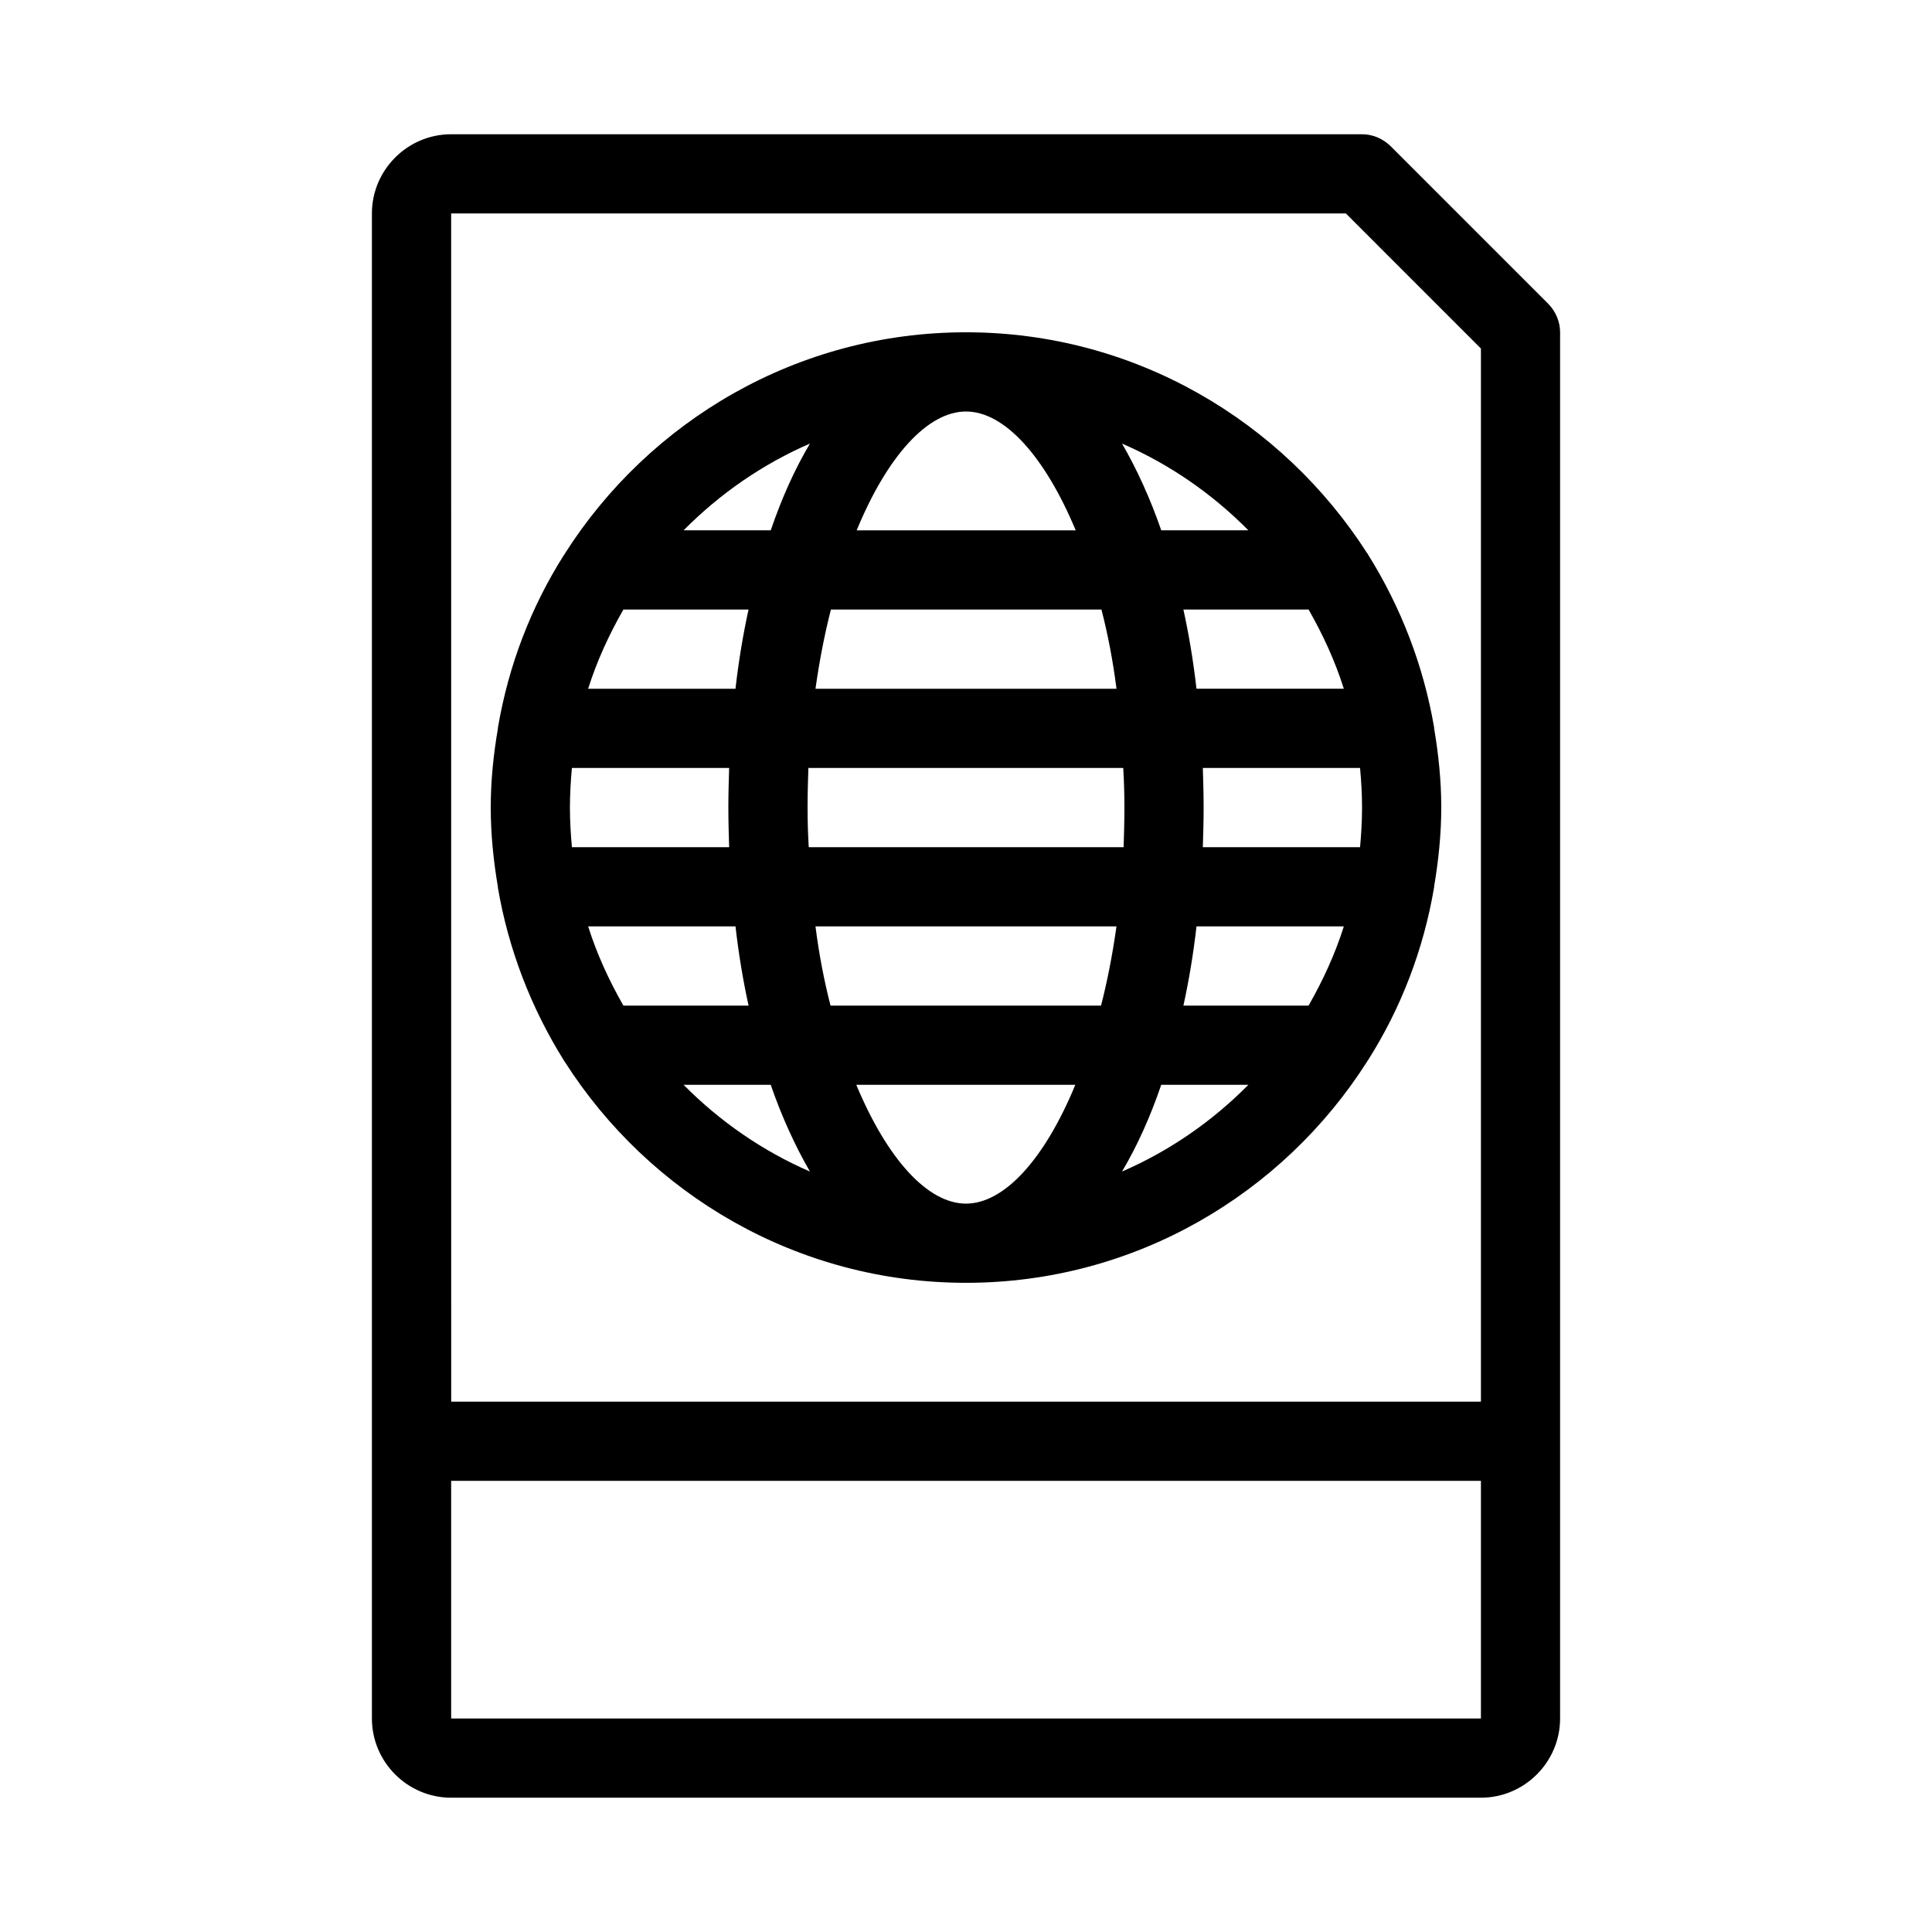 <?xml version="1.0" encoding="UTF-8"?>
<!-- Uploaded to: ICON Repo, www.iconrepo.com, Generator: ICON Repo Mixer Tools -->
<svg fill="#000000" width="800px" height="800px" version="1.1" viewBox="144 144 512 512" xmlns="http://www.w3.org/2000/svg">
 <g>
  <path d="m524.06 337.02v-0.211c-2.832-16.582-8.922-32.117-17.527-45.867 0-0.105-0.105-0.211-0.211-0.316-22.461-35.055-61.613-58.566-106.32-58.566-44.715 0-83.969 23.512-106.32 58.672 0 0.105-0.105 0.211-0.211 0.316-8.711 13.75-14.695 29.18-17.527 45.867v0.211c-1.156 6.715-1.891 13.75-1.891 20.887s0.734 14.168 1.891 20.992v0.211c2.832 16.582 8.922 32.117 17.527 45.867 0 0.105 0.105 0.211 0.211 0.316 22.355 35.055 61.609 58.562 106.32 58.562s83.969-23.512 106.32-58.672c0-0.105 0.105-0.211 0.211-0.316 8.711-13.75 14.695-29.18 17.527-45.867v-0.211c1.156-6.824 1.891-13.855 1.891-20.992-0.004-7.027-0.738-14.062-1.891-20.883zm-33.273-31.488c3.777 6.613 7.031 13.645 9.34 20.992h-39.047c-0.84-7.348-1.996-14.273-3.465-20.992zm-15.953-20.992h-23.09c-2.938-8.5-6.508-16.27-10.391-22.984 12.594 5.457 23.93 13.328 33.48 22.984zm-32.852 73.473c0 3.57-0.105 7.031-0.211 10.496h-83.445c-0.207-3.465-0.312-6.93-0.312-10.496 0-3.57 0.105-7.031 0.211-10.496h83.445c0.207 3.461 0.312 6.926 0.312 10.496zm-41.984-104.96c10.18 0 20.887 11.859 29.074 31.488h-58.043c8.082-19.629 18.785-31.488 28.969-31.488zm-35.793 52.48h71.688c1.68 6.508 3.043 13.539 3.988 20.992h-79.77c1.051-7.453 2.414-14.484 4.094-20.992zm-5.562-43.98c-3.988 6.719-7.453 14.379-10.391 22.984h-23.09c9.551-9.652 20.887-17.523 33.48-22.984zm-49.438 43.98h33.168c-1.469 6.719-2.625 13.645-3.465 20.992h-39.047c2.312-7.348 5.566-14.379 9.344-20.992zm-14.168 52.48c0-3.57 0.211-7.031 0.523-10.496h41.668c-0.102 3.461-0.207 6.926-0.207 10.496s0.105 7.031 0.211 10.496h-41.668c-0.316-3.465-0.527-6.93-0.527-10.496zm14.168 52.48c-3.777-6.613-7.031-13.645-9.34-20.992h39.047c0.84 7.348 1.996 14.273 3.465 20.992zm15.953 20.992h23.09c2.938 8.5 6.508 16.27 10.391 22.984-12.59-5.457-23.926-13.328-33.48-22.984zm74.84 31.488c-10.18 0-20.887-11.859-29.074-31.488h58.043c-8.082 19.625-18.789 31.488-28.969 31.488zm35.789-52.48h-71.688c-1.68-6.508-3.043-13.539-3.988-20.992h79.77c-1.051 7.449-2.414 14.484-4.094 20.992zm5.562 43.977c3.988-6.719 7.453-14.379 10.391-22.984h23.09c-9.547 9.656-20.883 17.527-33.48 22.984zm49.438-43.977h-33.168c1.469-6.719 2.625-13.645 3.465-20.992h39.047c-2.312 7.348-5.566 14.379-9.344 20.992zm13.645-41.984h-41.668c0.105-3.465 0.211-6.926 0.211-10.496s-0.105-7.031-0.211-10.496h41.668c0.316 3.465 0.523 6.926 0.523 10.496 0 3.566-0.207 7.031-0.523 10.496z"/>
  <path d="m536.45 620.41c11.547 0 20.992-9.445 20.992-20.992v-367.36c0-2.832-1.156-5.457-3.043-7.453l-41.984-41.984c-1.992-1.887-4.617-3.043-7.453-3.043h-241.41c-11.547 0-20.992 9.445-20.992 20.992v398.85c0 11.547 9.445 20.992 20.992 20.992zm-272.89-419.84h237.11l35.789 35.793v279.09h-272.89zm0 335.87h272.9v62.977h-272.9z"/>
 </g>
</svg>